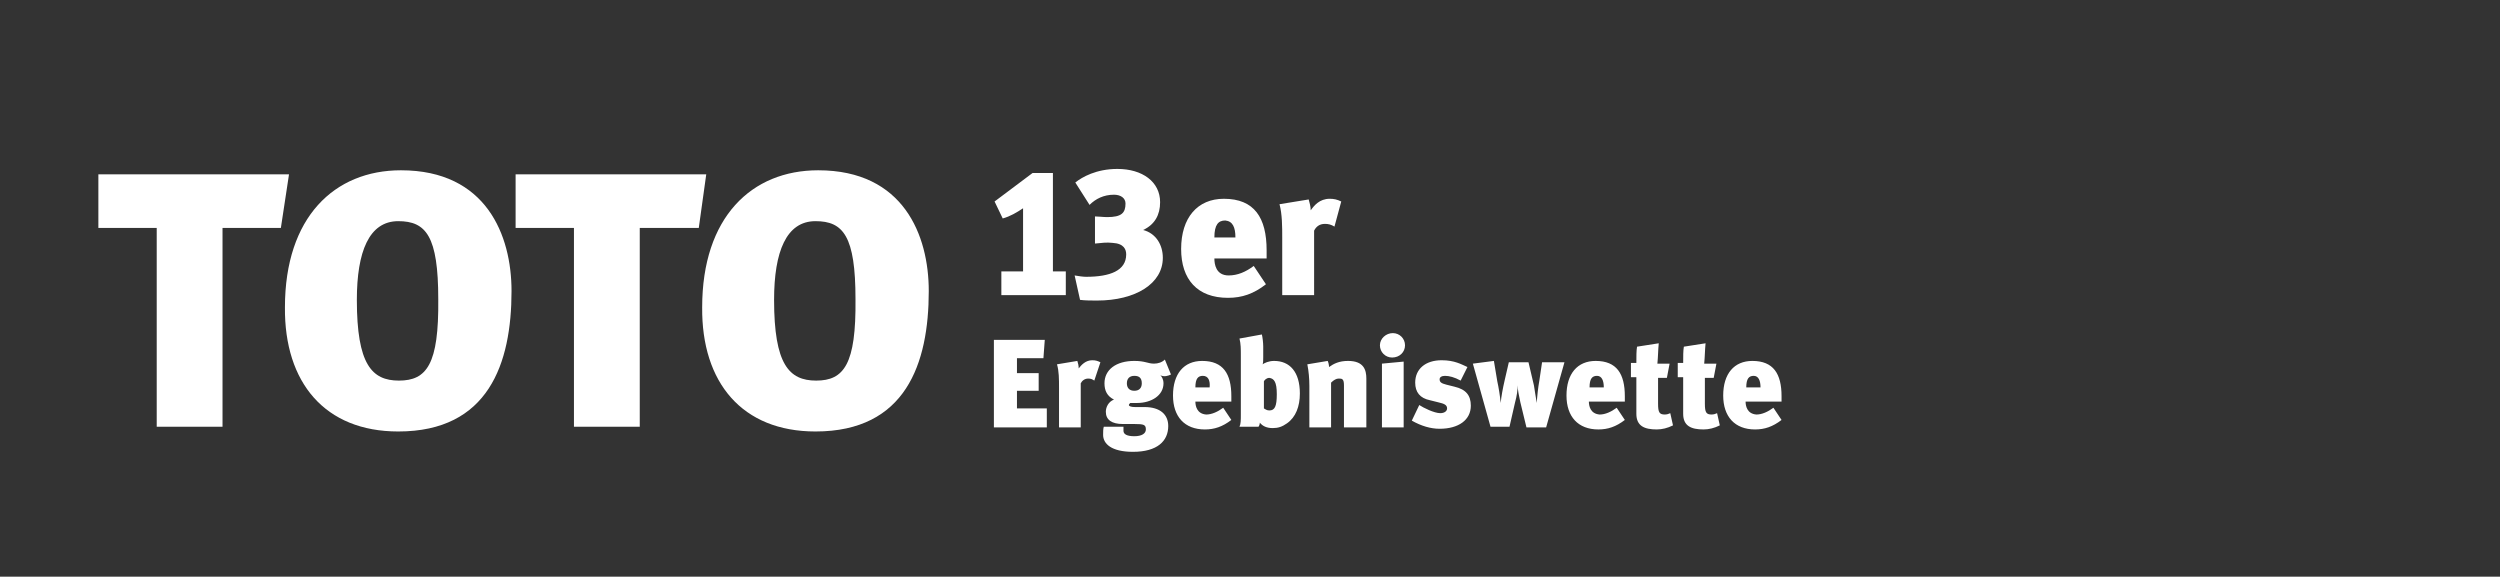 <?xml version="1.0" encoding="utf-8"?>
<!-- Generator: Adobe Illustrator 21.1.0, SVG Export Plug-In . SVG Version: 6.00 Build 0)  -->
<svg version="1.1" id="Ebene_1" xmlns="http://www.w3.org/2000/svg" xmlns:xlink="http://www.w3.org/1999/xlink" x="0px" y="0px"
	 viewBox="0 0 368.5 85" style="enable-background:new 0 0 368.5 85;" xml:space="preserve">
<rect x="0" y="0" width="368.5" height="85" fill="#333333" stroke="none"/>
<style type="text/css">
	.st0{fill:#FFFFFF;}
</style>
<g>
	<path class="st0" d="M171,29.8c0-3-2.6-4.9-6.3-4.9c-3.1,0-5.2,1.2-6.2,2l2.1,3.3c0.9-0.9,2.1-1.5,3.6-1.5c1,0,1.7,0.5,1.7,1.3
		c0,1.4-0.6,2-2.7,2c-0.6,0-1.3-0.1-1.8-0.1v4c1-0.1,1.7-0.2,2.6-0.1c1.7,0.1,2,1,2,1.7c0,2.4-2.4,3.3-5.9,3.3
		c-0.5,0-1.1-0.1-1.7-0.2l0.8,3.6c0.7,0.1,1.8,0.1,2.5,0.1c5.7,0,9.7-2.5,9.7-6.3c0-1.9-1-3.6-2.9-4.1C170.2,33.1,171,31.7,171,29.8
		L171,29.8z M147.6,43.5h9.5V40h-1.9V25.5h-3l-5.6,4.2l1.2,2.5c1.1-0.3,2.1-0.9,3-1.5V40h-3.2V43.5"/>
	<path class="st0" d="M154.3,63v-2.8h-4.4v-2.6h3.2V55h-3.2v-2.2h3.9l0.2-2.7h-7.5V63H154.3L154.3,63z M162.2,53.4
		c-0.4-0.2-0.7-0.3-1.2-0.3c-1,0-1.6,0.7-2,1.2c0-0.4-0.1-0.8-0.2-1.1l-3,0.5c0.3,1,0.3,2.2,0.3,3.5V63h3.2v-6.5
		c0.2-0.4,0.6-0.7,1.1-0.7c0.4,0,0.6,0.1,0.9,0.3L162.2,53.4L162.2,53.4z M172.6,55.2l-0.9-2.2c-0.4,0.4-1,0.6-1.6,0.6
		c-0.9,0-1.3-0.4-2.9-0.4c-2.7,0-4.4,1.3-4.4,3.3c0,1.1,0.4,1.9,1.4,2.4c-0.8,0.3-1.2,1.1-1.2,1.8c0,1.2,0.9,1.8,2.5,1.8h1.7
		c1.4,0,1.7,0.1,1.7,0.8c0,0.6-0.6,1-1.7,1c-1.1,0-1.6-0.3-1.6-0.8c0-0.2,0-0.4,0-0.6h-2.9c-0.1,0.3-0.1,0.8-0.1,1.2
		c0,1.3,1.2,2.5,4.4,2.5c3.6,0,5.2-1.6,5.2-3.8c0-1.7-1.2-2.8-3.5-2.8h-1.4c-0.5,0-0.9-0.1-0.9-0.3c0-0.1,0.1-0.2,0.2-0.3h1
		c2.1,0,3.9-1.1,3.9-2.9c0-0.6-0.3-1.1-0.5-1.2C171.6,55.6,172.2,55.4,172.6,55.2L172.6,55.2z M168.3,56.5c0,0.7-0.4,1.1-1.1,1.1
		c-0.7,0-1.1-0.4-1.1-1.1c0-0.7,0.4-1.1,1.1-1.1S168.3,55.7,168.3,56.5L168.3,56.5z M176.2,59.2h5.3c0-0.2,0-0.4,0-0.8
		c0-3.3-1.2-5.2-4.3-5.2c-2.7,0-4.3,1.9-4.3,5.1c0,3.1,1.7,5,4.7,5c1.4,0,2.6-0.4,3.9-1.4l-1.2-1.8c-0.8,0.6-1.7,1-2.5,1
		C176.4,61,176.2,59.8,176.2,59.2L176.2,59.2z M178.3,57.1h-2.1c0-1.3,0.4-1.7,1.1-1.7C178.1,55.4,178.4,56.1,178.3,57.1L178.3,57.1
		z M191.6,58c0-3.2-1.5-4.8-3.8-4.8c-0.8,0-1.4,0.3-1.7,0.5c0.1-0.1,0.1-0.7,0.1-1.1v-1.5c0-0.6-0.1-1.4-0.2-1.8l-3.3,0.6
		c0.2,0.8,0.2,1.5,0.2,2.6v8.6c0,0.8,0,1.4-0.2,1.8h2.8c0.1-0.1,0.2-0.4,0.2-0.6c0.4,0.5,1,0.8,1.9,0.8c0.8,0,1.4-0.2,2.1-0.7
		C191,61.5,191.6,59.9,191.6,58L191.6,58z M188.2,58.1c0,1.8-0.3,2.4-1.1,2.4c-0.4,0-0.6-0.2-0.8-0.3v-4c0.1-0.2,0.4-0.5,0.8-0.5
		C187.8,55.8,188.2,56.3,188.2,58.1L188.2,58.1z M201.4,63v-7.2c0-1.3-0.4-2.6-2.7-2.6c-1.3,0-2.1,0.4-2.8,0.9
		c0-0.3-0.1-0.7-0.2-0.9l-3,0.5c0.2,1,0.3,2.1,0.3,3.2V63h3.2v-6.6c0.4-0.4,0.8-0.6,1.1-0.6c0.5,0,0.8,0,0.8,1V63H201.4L201.4,63z
		 M207.1,50.9c0-1-0.8-1.8-1.8-1.8c-1,0-1.9,0.8-1.9,1.8c0,1,0.8,1.8,1.8,1.8C206.3,52.7,207.1,51.9,207.1,50.9L207.1,50.9z
		 M206.9,63v-9.7l-3.2,0.3V63H206.9L206.9,63z M216.8,59.8c0-1.5-0.7-2.4-2.4-2.8l-1.2-0.3c-0.8-0.2-1-0.4-1-0.8
		c0-0.3,0.3-0.5,0.8-0.5c0.6,0,1.4,0.2,2.3,0.7l1-2c-0.9-0.4-1.9-1-3.8-1c-2.4,0-3.9,1.3-3.9,3.3c0,1.4,0.7,2.3,2.2,2.6l1.2,0.3
		c0.9,0.2,1.3,0.4,1.3,0.9c0,0.4-0.4,0.7-1,0.7c-0.9,0-2.5-0.8-3.1-1.2l-1.1,2.3c1.4,0.8,2.8,1.2,4.1,1.2
		C215,63.2,216.8,61.9,216.8,59.8L216.8,59.8z M230.6,53.4h-3.3l-0.4,2.7c-0.2,1.1-0.3,2.2-0.4,3.3h0c-0.1-0.9-0.3-1.8-0.4-2.6
		l-0.8-3.4h-2.9l-0.6,2.6c-0.3,1.3-0.5,2.4-0.6,3.4h0c-0.1-1.1-0.3-2.3-0.5-3.2l-0.5-3l-3.1,0.4l2.6,9.3h2.8l0.8-3.5
		c0.3-1.1,0.4-1.9,0.4-2.6c0,0.6,0.2,1.6,0.4,2.5L225,63h2.9L230.6,53.4L230.6,53.4z M234.2,59.2h5.3c0-0.2,0-0.4,0-0.8
		c0-3.3-1.2-5.2-4.3-5.2c-2.7,0-4.3,1.9-4.3,5.1c0,3.1,1.7,5,4.7,5c1.4,0,2.6-0.4,3.9-1.4l-1.2-1.8c-0.8,0.6-1.7,1-2.5,1
		C234.4,61,234.2,59.8,234.2,59.2L234.2,59.2z M236.4,57.1h-2.1c0-1.3,0.4-1.7,1.1-1.7C236.1,55.4,236.4,56.1,236.4,57.1L236.4,57.1
		z M244.5,50.6l-3.2,0.5c-0.1,0.6-0.1,1.4-0.1,2.4h-0.8v2.1h0.8v5.4c0,1.8,1.2,2.3,3,2.3c0.8,0,1.6-0.2,2.4-0.6l-0.4-1.8
		c-0.2,0.1-0.5,0.2-0.8,0.2c-0.8,0-1-0.3-1-1.6v-3.8h1.3l0.4-2.1h-1.8C244.4,52.6,244.4,51.6,244.5,50.6L244.5,50.6z M251.4,50.6
		l-3.2,0.5c-0.1,0.6-0.1,1.4-0.1,2.4h-0.8v2.1h0.8v5.4c0,1.8,1.2,2.3,3,2.3c0.8,0,1.6-0.2,2.4-0.6l-0.4-1.8
		c-0.2,0.1-0.5,0.2-0.8,0.2c-0.8,0-1-0.3-1-1.6v-3.8h1.3l0.4-2.1h-1.8C251.3,52.6,251.3,51.6,251.4,50.6L251.4,50.6z M257.3,59.2
		h5.3c0-0.2,0-0.4,0-0.8c0-3.3-1.2-5.2-4.3-5.2c-2.7,0-4.3,1.9-4.3,5.1c0,3.1,1.7,5,4.7,5c1.4,0,2.6-0.4,3.9-1.4l-1.2-1.8
		c-0.8,0.6-1.7,1-2.5,1C257.5,61,257.3,59.8,257.3,59.2L257.3,59.2z M259.5,57.1h-2.1c0-1.3,0.4-1.7,1.1-1.7
		C259.2,55.4,259.5,56.1,259.5,57.1"/>
	<path class="st0" d="M179,38.1h7.7c0-0.3,0-0.6,0-1.2c0-4.8-1.8-7.6-6.3-7.6c-3.9,0-6.3,2.8-6.3,7.4c0,4.5,2.4,7.2,6.9,7.2
		c2.1,0,3.8-0.6,5.6-2l-1.8-2.7c-1.2,0.9-2.4,1.4-3.7,1.4C179.2,40.6,179,38.9,179,38.1L179,38.1z M182.1,35H179
		c0-1.9,0.6-2.5,1.6-2.5C181.7,32.6,182.1,33.5,182.1,35L182.1,35z M197.7,29.7c-0.6-0.3-1.1-0.4-1.7-0.4c-1.5,0-2.3,1-2.8,1.7
		c0-0.6-0.2-1.2-0.3-1.6l-4.3,0.7c0.4,1.5,0.4,3.3,0.4,5v8.4h4.7V34c0.3-0.6,0.8-1,1.6-1c0.5,0,0.9,0.1,1.4,0.4L197.7,29.7"/>
	<path class="st0" d="M42.6,25.7H14.5v7.9h8.6v29.3h9.7V33.6h8.6L42.6,25.7L42.6,25.7z M58.7,63.6c13.3,0,16.7-10,16.7-20.7
		c0-8.2-3.7-17.8-16.3-17.8c-9.8,0-17.1,6.9-17.1,20.2C41.9,56.4,47.9,63.6,58.7,63.6L58.7,63.6z M58.8,56.1c-4,0-6.2-2.4-6.2-11.9
		c0-7.1,1.8-11.6,6.1-11.6c4.1,0,5.9,2.2,5.9,11.5C64.7,53.7,62.9,56.1,58.8,56.1L58.8,56.1z M104.1,25.7H76v7.9h8.6v29.3h9.7V33.6
		h8.7L104.1,25.7L104.1,25.7z M120.2,63.6c13.3,0,16.7-10,16.7-20.7c0-8.2-3.7-17.8-16.3-17.8c-9.8,0-17.1,6.9-17.1,20.2
		C103.4,56.4,109.4,63.6,120.2,63.6L120.2,63.6z M120.3,56.1c-4,0-6.2-2.4-6.2-11.9c0-7.1,1.8-11.6,6.1-11.6c4.1,0,5.9,2.2,5.9,11.5
		C126.2,53.7,124.4,56.1,120.3,56.1"/>
</g>
</svg>
